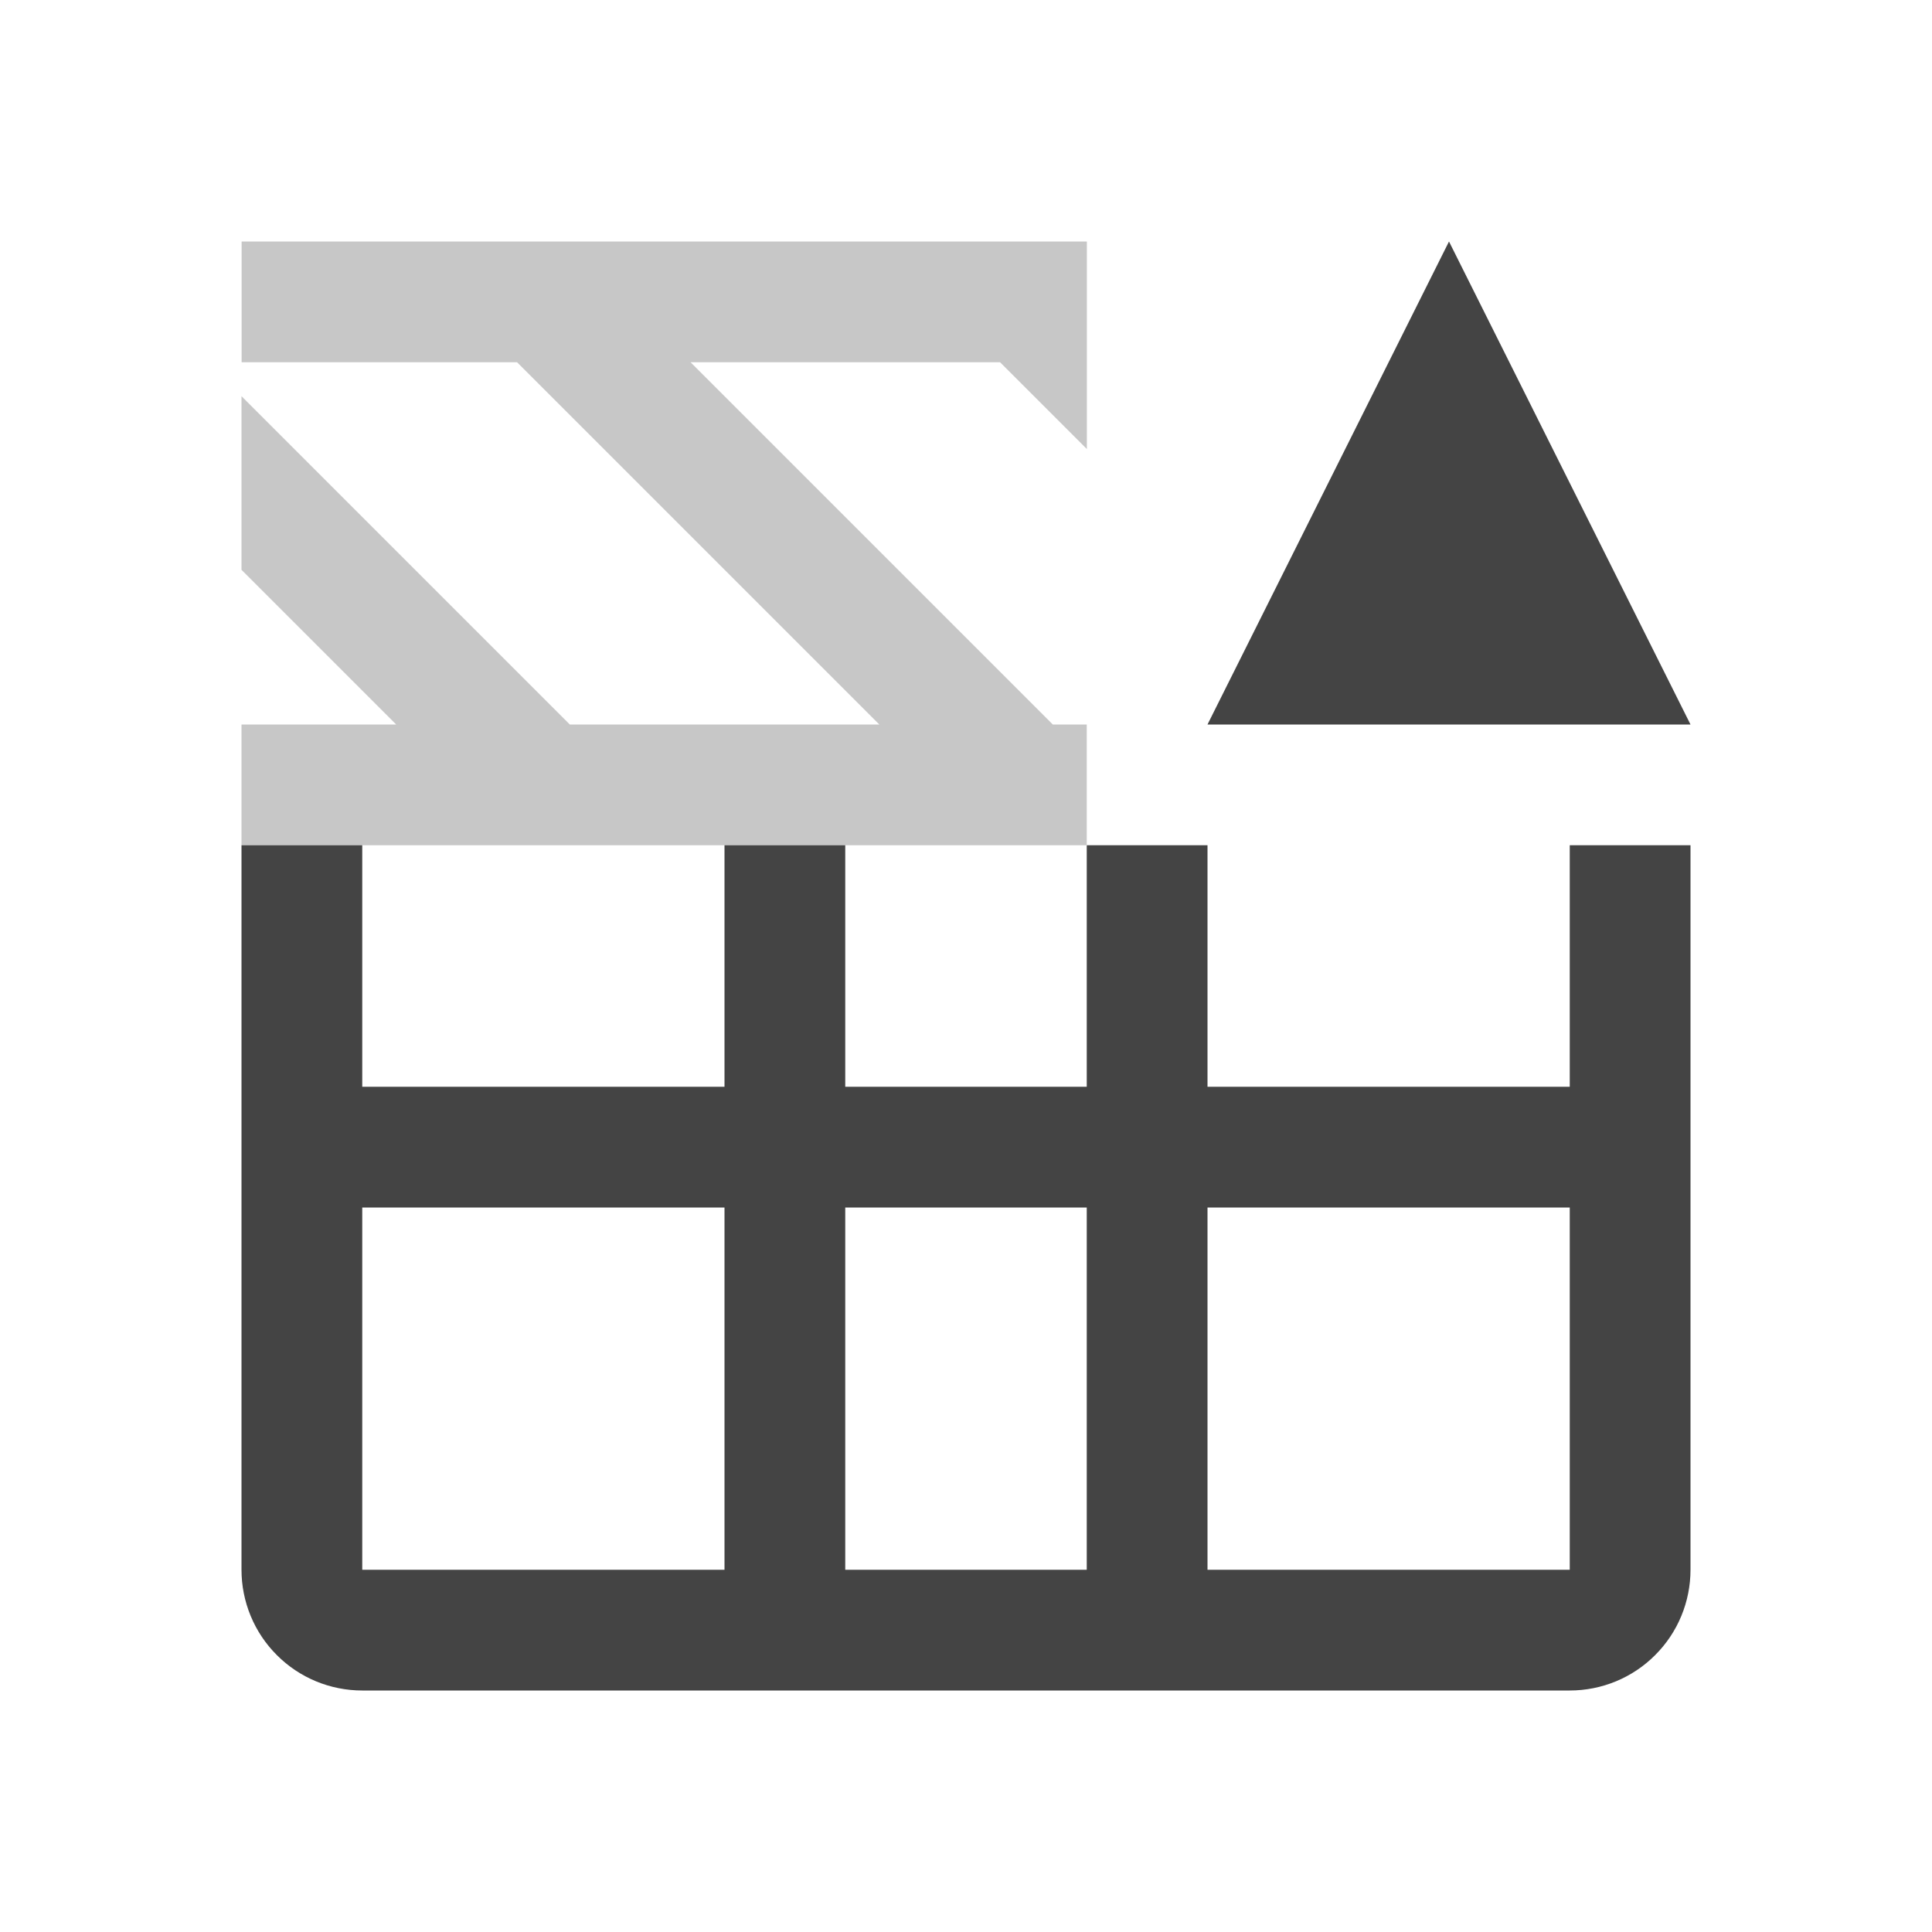 <svg xmlns="http://www.w3.org/2000/svg" style="fill-rule:evenodd;clip-rule:evenodd;stroke-linejoin:round;stroke-miterlimit:2" width="100%" height="100%" viewBox="0 0 16 16" xml:space="preserve">
 <defs>
  <style id="current-color-scheme" type="text/css">
   .ColorScheme-Text { color:#444444; } .ColorScheme-Highlight { color:#4285f4; } .ColorScheme-NeutralText { color:#ff9800; } .ColorScheme-PositiveText { color:#4caf50; } .ColorScheme-NegativeText { color:#f44336; }
  </style>
 </defs>
 <path style="fill:currentColor;" class="ColorScheme-Text" d="M12,2l-2,4l4,0l-2,-4Zm-10,5l0,6c-0,0.265 0.105,0.52 0.293,0.707c0.187,0.188 0.442,0.293 0.707,0.293c2.26,0 7.74,0 10,-0c0.265,0 0.52,-0.105 0.707,-0.293c0.188,-0.187 0.293,-0.442 0.293,-0.707c0,-1.934 0,-6 0,-6l-1,0l0,2l-3,0l0,-2l-1,0l0,2l-2,0l0,-2l-1,0l0,2l-3,0l0,-2l-1,0Zm1,3l3,0l0,3l-3,0l0,-3Zm4,0l2,0l0,3l-2,0l0,-3Zm3,0l3,0l0,3l-3,0l0,-3Z"/>
 <path style="fill:currentColor;fill-opacity:0.3;" class="ColorScheme-Text" d="M2,7l0,-1l1.281,0l-1.281,-1.281l0,-1.438l2.719,2.719l2.563,0l-3,-3l-2.281,0l0,-1l7,0l0,1.719l-0.719,-0.719l-2.563,-0l3,3l0.281,0l0,1l-7,0Z"/>
</svg>
